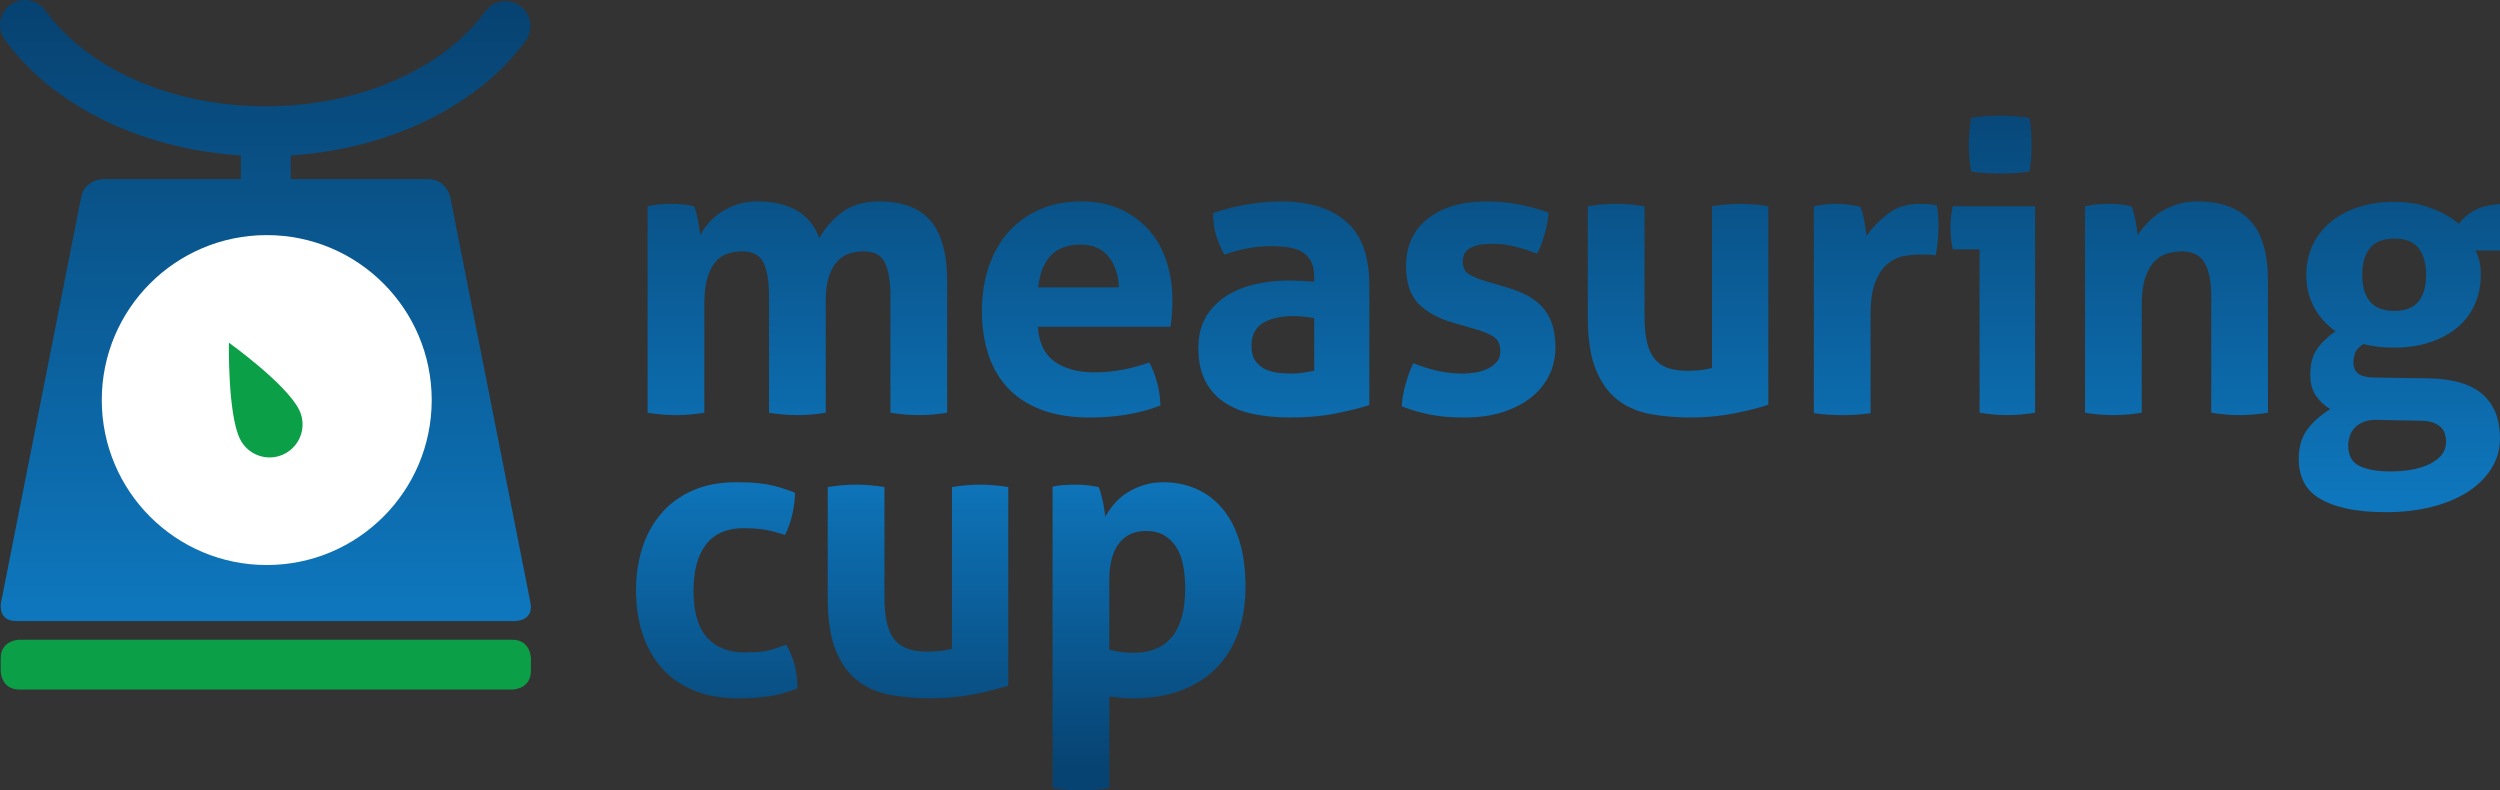 <?xml version="1.0" encoding="utf-8"?>
<!-- Generator: Adobe Illustrator 16.0.0, SVG Export Plug-In . SVG Version: 6.00 Build 0)  -->
<!DOCTYPE svg PUBLIC "-//W3C//DTD SVG 1.0//EN" "http://www.w3.org/TR/2001/REC-SVG-20010904/DTD/svg10.dtd">
<svg version="1.0" id="Layer_1" xmlns="http://www.w3.org/2000/svg" xmlns:xlink="http://www.w3.org/1999/xlink" x="0px" y="0px"
	 width="446.349px" height="141.08px" viewBox="0 0 446.349 141.08" enable-background="new 0 0 446.349 141.08"
	 xml:space="preserve">
<rect x="0" y="0" width="446.349" height="141.08" fill="#333333" stroke="none"/>
<g>
	<defs>
		<path id="SVGID_1_" d="M150.315,37.923c-1.737,1.309-3.079,2.842-4.029,4.6c-1.617-4.373-5.302-6.561-11.053-6.561
			c-1.332,0-2.531,0.179-3.601,0.536c-1.07,0.356-2.033,0.821-2.888,1.39c-0.856,0.571-1.594,1.213-2.211,1.925
			c-0.618,0.714-1.118,1.427-1.497,2.141c-0.048-0.333-0.107-0.737-0.179-1.214c-0.071-0.474-0.154-0.963-0.249-1.461
			c-0.096-0.5-0.203-0.974-0.321-1.427c-0.119-0.451-0.25-0.795-0.392-1.033c-0.667-0.143-1.308-0.25-1.926-0.321
			c-0.618-0.072-1.331-0.106-2.138-0.106c-0.81,0-1.546,0.034-2.211,0.106c-0.667,0.071-1.332,0.178-1.997,0.321v36.867
			c1.711,0.285,3.398,0.428,5.063,0.428c1.664,0,3.351-0.143,5.063-0.428V54.361c0-1.997,0.189-3.613,0.571-4.849
			c0.379-1.236,0.891-2.198,1.532-2.888c0.642-0.689,1.366-1.152,2.176-1.391c0.808-0.236,1.615-0.357,2.424-0.357
			c1.949,0,3.245,0.69,3.886,2.069c0.642,1.379,0.963,3.352,0.963,5.918v20.823c1.711,0.285,3.398,0.428,5.063,0.428
			c1.663,0,3.351-0.143,5.063-0.428V53.79c0-1.854,0.202-3.362,0.605-4.527c0.404-1.165,0.927-2.07,1.57-2.71
			c0.642-0.642,1.354-1.081,2.138-1.32c0.786-0.236,1.582-0.357,2.39-0.357c1.949,0,3.244,0.69,3.886,2.069s0.963,3.352,0.963,5.918
			v20.823c1.711,0.285,3.398,0.428,5.062,0.428s3.352-0.143,5.064-0.428V50.225c0-4.895-0.988-8.497-2.959-10.804
			c-1.974-2.305-5.052-3.459-9.235-3.459C154.25,35.962,152.05,36.617,150.315,37.923"/>
	</defs>
	<clipPath id="SVGID_2_">
		<use xlink:href="#SVGID_1_"  overflow="visible"/>
	</clipPath>
	
		<linearGradient id="SVGID_3_" gradientUnits="userSpaceOnUse" x1="-56.041" y1="176.384" x2="-55.041" y2="176.384" gradientTransform="matrix(0 75.22 75.22 0 -13125.219 4228.826)">
		<stop  offset="0" style="stop-color:#074372"/>
		<stop  offset="1" style="stop-color:#0E76BC"/>
	</linearGradient>
	<rect x="115.624" y="35.962" clip-path="url(#SVGID_2_)" fill="url(#SVGID_3_)" width="53.482" height="38.151"/>
</g>
<g>
	<defs>
		<path id="SVGID_4_" d="M187.575,45.662c1.235-1.331,3.041-1.997,5.419-1.997c2.091,0,3.719,0.702,4.885,2.103
			c1.164,1.403,1.793,3.244,1.89,5.527h-14.406C185.601,48.87,186.336,46.992,187.575,45.662 M185.398,37.496
			c-2.21,1.023-4.064,2.414-5.562,4.171c-1.497,1.76-2.627,3.828-3.386,6.205c-0.762,2.377-1.141,4.919-1.141,7.63
			c0,2.757,0.367,5.3,1.105,7.63c0.736,2.33,1.877,4.338,3.422,6.025s3.542,3.008,5.991,3.958c2.448,0.95,5.383,1.427,8.806,1.427
			c4.659,0,8.843-0.714,12.551-2.142c-0.049-1.521-0.262-2.945-0.643-4.276c-0.381-1.33-0.832-2.472-1.354-3.424
			c-1.522,0.572-3.127,1.011-4.814,1.32c-1.688,0.31-3.34,0.462-4.956,0.462c-2.948,0-5.324-0.642-7.131-1.925
			c-1.807-1.283-2.805-3.352-2.995-6.205h23.675c0.094-0.522,0.179-1.223,0.249-2.103c0.072-0.878,0.107-1.77,0.107-2.674
			c0-2.471-0.356-4.789-1.069-6.952c-0.713-2.163-1.772-4.03-3.173-5.597c-1.403-1.57-3.102-2.806-5.099-3.708
			c-1.997-0.903-4.279-1.357-6.845-1.357C190.188,35.962,187.609,36.474,185.398,37.496"/>
	</defs>
	<clipPath id="SVGID_5_">
		<use xlink:href="#SVGID_4_"  overflow="visible"/>
	</clipPath>
	
		<linearGradient id="SVGID_6_" gradientUnits="userSpaceOnUse" x1="-56.041" y1="176.383" x2="-55.041" y2="176.383" gradientTransform="matrix(0 75.22 75.22 0 -13075.219 4228.826)">
		<stop  offset="0" style="stop-color:#074372"/>
		<stop  offset="1" style="stop-color:#0E76BC"/>
	</linearGradient>
	<rect x="175.31" y="35.962" clip-path="url(#SVGID_5_)" fill="url(#SVGID_6_)" width="34.013" height="38.58"/>
</g>
<g>
	<defs>
		<path id="SVGID_7_" d="M228.468,66.59c-0.832-0.071-1.617-0.26-2.353-0.57c-0.737-0.309-1.367-0.796-1.891-1.462
			c-0.523-0.665-0.783-1.616-0.783-2.853c0-1.854,0.678-3.196,2.032-4.028c1.355-0.832,3.196-1.248,5.527-1.248
			c0.521,0,1.116,0.036,1.781,0.106c0.666,0.071,1.284,0.156,1.854,0.251v9.413c-0.521,0.095-1.14,0.202-1.854,0.32
			c-0.712,0.119-1.425,0.179-2.139,0.179C230.026,66.697,229.299,66.662,228.468,66.59 M222.872,36.462
			c-2.093,0.333-4.183,0.857-6.275,1.569c0,1.522,0.166,2.829,0.5,3.923c0.331,1.093,0.83,2.257,1.496,3.493
			c2.899-0.999,5.633-1.498,8.201-1.498c1.188,0,2.269,0.072,3.244,0.215c0.974,0.142,1.794,0.416,2.461,0.82
			c0.665,0.404,1.187,0.962,1.568,1.675c0.381,0.714,0.569,1.641,0.569,2.782v0.856c-1.665-0.144-3.185-0.215-4.562-0.215
			c-1.903,0-3.806,0.203-5.706,0.606c-1.902,0.405-3.625,1.07-5.17,1.997c-1.545,0.927-2.805,2.164-3.779,3.708
			c-0.975,1.545-1.462,3.458-1.462,5.74s0.392,4.208,1.176,5.777c0.785,1.567,1.901,2.852,3.353,3.851
			c1.449,0.998,3.184,1.711,5.206,2.138c2.02,0.429,4.241,0.644,6.667,0.644c2.994,0,5.681-0.24,8.058-0.714
			c2.376-0.475,4.396-0.975,6.061-1.497V50.937c0-5.229-1.39-9.031-4.171-11.408c-2.78-2.377-6.644-3.567-11.588-3.567
			C226.912,35.962,224.962,36.13,222.872,36.462"/>
	</defs>
	<clipPath id="SVGID_8_">
		<use xlink:href="#SVGID_7_"  overflow="visible"/>
	</clipPath>
	
		<linearGradient id="SVGID_9_" gradientUnits="userSpaceOnUse" x1="-56.041" y1="176.383" x2="-55.041" y2="176.383" gradientTransform="matrix(0 75.22 75.22 0 -13038.344 4228.826)">
		<stop  offset="0" style="stop-color:#074372"/>
		<stop  offset="1" style="stop-color:#0E76BC"/>
	</linearGradient>
	<rect x="213.958" y="35.962" clip-path="url(#SVGID_8_)" fill="url(#SVGID_9_)" width="30.52" height="38.58"/>
</g>
<g>
	<defs>
		<path id="SVGID_10_" d="M254.924,39.029c-2.592,2.044-3.886,4.874-3.886,8.487c0,2.994,0.748,5.24,2.246,6.738
			c1.497,1.497,3.576,2.627,6.239,3.387l4.421,1.283c1.236,0.382,2.198,0.821,2.888,1.319c0.689,0.5,1.035,1.321,1.035,2.461
			c0,0.809-0.228,1.462-0.678,1.961c-0.452,0.499-1.011,0.904-1.676,1.211c-0.667,0.311-1.391,0.524-2.175,0.643
			c-0.785,0.119-1.511,0.179-2.176,0.179c-1.522,0-2.983-0.154-4.385-0.463c-1.403-0.309-2.889-0.772-4.457-1.391
			c-0.57,1.237-1.035,2.509-1.391,3.814c-0.355,1.309-0.583,2.604-0.678,3.888c0.998,0.381,1.925,0.688,2.781,0.927
			c0.855,0.237,1.723,0.439,2.603,0.606c0.879,0.166,1.794,0.285,2.745,0.356s1.997,0.107,3.138,0.107
			c2.521,0,4.778-0.322,6.775-0.963c1.997-0.644,3.695-1.521,5.098-2.639c1.402-1.116,2.473-2.437,3.209-3.958
			c0.737-1.521,1.106-3.162,1.106-4.92c0-1.712-0.215-3.161-0.643-4.349s-1.022-2.187-1.782-2.996
			c-0.762-0.807-1.676-1.485-2.746-2.032c-1.07-0.546-2.27-1.01-3.602-1.39l-4.064-1.213c-1.189-0.379-2.104-0.784-2.745-1.212
			c-0.641-0.427-0.963-1.164-0.963-2.211c0-1.093,0.452-1.889,1.354-2.388c0.903-0.499,2.163-0.75,3.78-0.75
			c1.521,0,2.97,0.18,4.351,0.536c1.378,0.355,2.638,0.773,3.778,1.247c0.522-0.998,0.975-2.161,1.355-3.493
			c0.38-1.331,0.617-2.614,0.713-3.852c-1.854-0.665-3.685-1.164-5.491-1.497c-1.807-0.332-3.636-0.5-5.49-0.5
			C261.044,35.962,257.514,36.987,254.924,39.029"/>
	</defs>
	<clipPath id="SVGID_11_">
		<use xlink:href="#SVGID_10_"  overflow="visible"/>
	</clipPath>
	
		<linearGradient id="SVGID_12_" gradientUnits="userSpaceOnUse" x1="-56.041" y1="176.383" x2="-55.041" y2="176.383" gradientTransform="matrix(0 75.22 75.22 0 -13003.594 4228.826)">
		<stop  offset="0" style="stop-color:#074372"/>
		<stop  offset="1" style="stop-color:#0E76BC"/>
	</linearGradient>
	<rect x="250.253" y="35.962" clip-path="url(#SVGID_11_)" fill="url(#SVGID_12_)" width="27.455" height="38.58"/>
</g>
<g>
	<defs>
		<path id="SVGID_13_" d="M305.66,36.819v28.88c-1.189,0.333-2.662,0.5-4.421,0.5c-1.284,0-2.401-0.155-3.352-0.464
			c-0.952-0.309-1.747-0.831-2.389-1.569c-0.643-0.737-1.118-1.736-1.426-2.996c-0.311-1.259-0.464-2.863-0.464-4.813V36.819
			c-1.712-0.286-3.399-0.427-5.063-0.427c-1.665,0-3.352,0.141-5.063,0.427v19.823c0,3.947,0.5,7.109,1.498,9.485
			c0.997,2.377,2.341,4.184,4.028,5.419c1.688,1.237,3.648,2.045,5.882,2.425c2.235,0.38,4.564,0.571,6.989,0.571
			c2.709,0,5.313-0.251,7.808-0.75c2.496-0.499,4.505-1.009,6.027-1.533v-35.44c-1.713-0.286-3.399-0.427-5.064-0.427
			C309.035,36.392,307.371,36.533,305.66,36.819"/>
	</defs>
	<clipPath id="SVGID_14_">
		<use xlink:href="#SVGID_13_"  overflow="visible"/>
	</clipPath>
	
		<linearGradient id="SVGID_15_" gradientUnits="userSpaceOnUse" x1="-56.041" y1="176.383" x2="-55.041" y2="176.383" gradientTransform="matrix(0 75.22 75.22 0 -12967.969 4228.826)">
		<stop  offset="0" style="stop-color:#074372"/>
		<stop  offset="1" style="stop-color:#0E76BC"/>
	</linearGradient>
	<rect x="283.483" y="36.392" clip-path="url(#SVGID_14_)" fill="url(#SVGID_15_)" width="32.232" height="38.15"/>
</g>
<g>
	<defs>
		<path id="SVGID_16_" d="M337.107,38.139c-1.523,1.165-2.806,2.484-3.852,3.956c-0.048-0.331-0.106-0.748-0.178-1.247
			c-0.071-0.5-0.155-0.999-0.251-1.498c-0.095-0.5-0.202-0.974-0.32-1.427c-0.12-0.45-0.25-0.794-0.391-1.033
			c-0.667-0.142-1.346-0.261-2.034-0.357c-0.689-0.095-1.39-0.141-2.104-0.141c-0.759,0-1.46,0.034-2.103,0.106
			c-0.642,0.071-1.319,0.178-2.032,0.321v36.938c0.902,0.142,1.771,0.237,2.604,0.285c0.831,0.047,1.65,0.071,2.459,0.071
			c0.808,0,1.641-0.024,2.497-0.071c0.854-0.048,1.711-0.144,2.567-0.285V56.215c0-2.567,0.296-4.564,0.892-5.99
			c0.594-1.426,1.341-2.496,2.246-3.209c0.902-0.714,1.854-1.153,2.852-1.319s1.901-0.25,2.71-0.25h1.176
			c0.643,0,1.225,0.048,1.747,0.143c0.19-0.855,0.321-1.758,0.394-2.709c0.07-0.952,0.106-1.83,0.106-2.64
			c0-0.665-0.024-1.306-0.071-1.925c-0.049-0.617-0.118-1.164-0.215-1.64c-0.285-0.094-0.736-0.166-1.354-0.214
			c-0.618-0.046-1.165-0.07-1.641-0.07C340.53,36.392,338.626,36.974,337.107,38.139"/>
	</defs>
	<clipPath id="SVGID_17_">
		<use xlink:href="#SVGID_16_"  overflow="visible"/>
	</clipPath>
	
		<linearGradient id="SVGID_18_" gradientUnits="userSpaceOnUse" x1="-56.041" y1="176.383" x2="-55.041" y2="176.383" gradientTransform="matrix(0 75.22 75.22 0 -12932.594 4228.826)">
		<stop  offset="0" style="stop-color:#074372"/>
		<stop  offset="1" style="stop-color:#0E76BC"/>
	</linearGradient>
	<rect x="323.842" y="36.392" clip-path="url(#SVGID_17_)" fill="url(#SVGID_18_)" width="22.249" height="37.722"/>
</g>
<g>
	<defs>
		<path id="SVGID_19_" d="M348.658,36.819c-0.286,1.237-0.429,2.495-0.429,3.779c0,0.619,0.035,1.273,0.107,1.96
			c0.071,0.691,0.178,1.345,0.321,1.962h4.777v29.166c1.712,0.285,3.352,0.428,4.921,0.428c1.615,0,3.279-0.143,4.99-0.428V36.819
			H348.658z M354.541,20.739c-0.927,0.071-1.795,0.178-2.604,0.32c-0.284,1.665-0.428,3.257-0.428,4.778
			c0,1.569,0.144,3.163,0.428,4.778c0.809,0.143,1.688,0.239,2.64,0.285c0.95,0.048,1.805,0.071,2.566,0.071
			c0.809,0,1.676-0.023,2.603-0.071c0.928-0.046,1.794-0.142,2.603-0.285c0.144-0.808,0.238-1.615,0.286-2.425
			c0.046-0.808,0.071-1.592,0.071-2.353c0-0.808-0.025-1.604-0.071-2.389c-0.048-0.784-0.143-1.58-0.286-2.389
			c-0.809-0.142-1.688-0.249-2.638-0.32c-0.952-0.072-1.831-0.107-2.639-0.107C356.31,20.632,355.467,20.667,354.541,20.739"/>
	</defs>
	<clipPath id="SVGID_20_">
		<use xlink:href="#SVGID_19_"  overflow="visible"/>
	</clipPath>
	
		<linearGradient id="SVGID_21_" gradientUnits="userSpaceOnUse" x1="-56.041" y1="176.384" x2="-55.041" y2="176.384" gradientTransform="matrix(0 75.22 75.22 0 -12911.781 4228.826)">
		<stop  offset="0" style="stop-color:#074372"/>
		<stop  offset="1" style="stop-color:#0E76BC"/>
	</linearGradient>
	<rect x="348.229" y="20.632" clip-path="url(#SVGID_20_)" fill="url(#SVGID_21_)" width="15.117" height="53.481"/>
</g>
<g>
	<defs>
		<path id="SVGID_22_" d="M388.663,36.498c-1.095,0.356-2.081,0.821-2.961,1.39c-0.88,0.571-1.652,1.213-2.317,1.925
			c-0.666,0.714-1.237,1.427-1.711,2.141c-0.049-0.333-0.106-0.737-0.179-1.214c-0.071-0.474-0.154-0.963-0.249-1.461
			c-0.096-0.5-0.203-0.974-0.322-1.427c-0.118-0.451-0.249-0.795-0.391-1.033c-0.667-0.143-1.309-0.25-1.926-0.321
			c-0.618-0.072-1.331-0.106-2.14-0.106c-0.81,0-1.545,0.034-2.21,0.106c-0.667,0.071-1.332,0.178-1.997,0.321v36.867
			c1.711,0.285,3.397,0.428,5.063,0.428s3.352-0.143,5.063-0.428V54.361c0-1.997,0.214-3.613,0.643-4.849
			c0.427-1.236,0.984-2.198,1.675-2.888c0.688-0.689,1.462-1.152,2.318-1.391c0.854-0.236,1.687-0.357,2.495-0.357
			c1.948,0,3.316,0.69,4.101,2.069s1.177,3.352,1.177,5.918v20.823c1.711,0.285,3.398,0.428,5.063,0.428
			c1.662,0,3.351-0.143,5.062-0.428V50.153c0-4.895-1.058-8.486-3.172-10.767c-2.116-2.282-5.266-3.424-9.449-3.424
			C390.967,35.962,389.754,36.141,388.663,36.498"/>
	</defs>
	<clipPath id="SVGID_23_">
		<use xlink:href="#SVGID_22_"  overflow="visible"/>
	</clipPath>
	
		<linearGradient id="SVGID_24_" gradientUnits="userSpaceOnUse" x1="-56.041" y1="176.384" x2="-55.041" y2="176.384" gradientTransform="matrix(0 75.22 75.22 0 -12878.969 4228.826)">
		<stop  offset="0" style="stop-color:#074372"/>
		<stop  offset="1" style="stop-color:#0E76BC"/>
	</linearGradient>
	<rect x="372.26" y="35.962" clip-path="url(#SVGID_23_)" fill="url(#SVGID_24_)" width="32.659" height="38.151"/>
</g>
<g>
	<defs>
		<path id="SVGID_25_" d="M421.285,83.205c-1.355-0.643-2.033-1.866-2.033-3.672c0-0.524,0.083-1.06,0.25-1.605
			c0.166-0.547,0.451-1.046,0.856-1.497c0.402-0.452,0.949-0.82,1.641-1.104c0.688-0.286,1.556-0.405,2.602-0.357l7.488,0.143
			c0.998,0,1.793,0.117,2.388,0.357c0.595,0.236,1.059,0.534,1.392,0.891c0.332,0.356,0.558,0.748,0.676,1.177
			c0.119,0.428,0.179,0.879,0.179,1.354c0,1.616-0.916,2.899-2.745,3.852c-1.83,0.95-4.242,1.426-7.237,1.426
			C424.458,84.168,422.638,83.847,421.285,83.205 M423.102,53.79c-0.903-1.141-1.354-2.71-1.354-4.707
			c0-1.996,0.451-3.576,1.354-4.742c0.903-1.163,2.377-1.747,4.423-1.747c1.995,0,3.433,0.584,4.313,1.747
			c0.88,1.166,1.321,2.746,1.321,4.742c0,1.997-0.441,3.566-1.321,4.707c-0.88,1.142-2.317,1.712-4.313,1.712
			C425.479,55.502,424.005,54.932,423.102,53.79 M420.891,37.032c-1.948,0.667-3.6,1.582-4.956,2.745
			c-1.354,1.167-2.387,2.545-3.101,4.137c-0.713,1.593-1.07,3.315-1.07,5.169c0,2.093,0.452,3.995,1.354,5.706
			c0.903,1.711,2.187,3.162,3.851,4.349c-1.473,1.047-2.591,2.14-3.351,3.281c-0.762,1.14-1.142,2.615-1.142,4.42
			c0,1.521,0.321,2.771,0.964,3.745c0.641,0.974,1.508,1.794,2.602,2.46c-1.711,1.045-3.078,2.257-4.1,3.636
			c-1.022,1.379-1.533,3.138-1.533,5.278c0,1.425,0.272,2.732,0.821,3.922c0.545,1.187,1.448,2.186,2.709,2.994
			c1.259,0.808,2.888,1.437,4.884,1.89c1.997,0.452,4.422,0.678,7.273,0.678c2.854,0,5.515-0.311,7.988-0.927
			c2.47-0.619,4.609-1.498,6.417-2.639c1.805-1.142,3.232-2.532,4.278-4.171c1.045-1.641,1.568-3.459,1.568-5.455
			c0-3.376-1.022-5.979-3.065-7.81c-2.044-1.829-5.23-2.792-9.557-2.888l-9.769-0.143c-1.522-0.047-2.531-0.31-3.03-0.784
			c-0.5-0.475-0.75-1.093-0.75-1.854c0-0.523,0.096-1.082,0.286-1.677c0.189-0.593,0.688-1.151,1.498-1.674
			c1.615,0.427,3.445,0.641,5.49,0.641c2.425,0,4.599-0.333,6.524-0.998c1.927-0.665,3.555-1.569,4.885-2.711
			c1.331-1.14,2.342-2.506,3.03-4.099c0.689-1.593,1.034-3.317,1.034-5.171c0-1.092-0.095-1.971-0.285-2.637
			s-0.404-1.236-0.642-1.711h5.775c0.144-0.809,0.237-1.592,0.286-2.354c0.047-0.76,0.071-1.521,0.071-2.281
			c0-0.666-0.035-1.295-0.106-1.89c-0.071-0.594-0.155-1.201-0.251-1.818c-2.281,0-4.089,0.297-5.418,0.891
			c-1.332,0.595-2.449,1.485-3.353,2.674c-1.332-1.142-2.995-2.079-4.991-2.817c-1.998-0.737-4.184-1.106-6.561-1.106
			C425.029,36.034,422.84,36.367,420.891,37.032"/>
	</defs>
	<clipPath id="SVGID_26_">
		<use xlink:href="#SVGID_25_"  overflow="visible"/>
	</clipPath>
	
		<linearGradient id="SVGID_27_" gradientUnits="userSpaceOnUse" x1="-56.041" y1="176.383" x2="-55.041" y2="176.383" gradientTransform="matrix(0 75.22 75.22 0 -12838.281 4228.826)">
		<stop  offset="0" style="stop-color:#074372"/>
		<stop  offset="1" style="stop-color:#0E76BC"/>
	</linearGradient>
	<rect x="410.41" y="36.034" clip-path="url(#SVGID_26_)" fill="url(#SVGID_27_)" width="37.723" height="55.408"/>
</g>
<g>
	<defs>
		<path id="SVGID_28_" d="M123.61,87.599c-2.236,0.999-4.101,2.378-5.598,4.136c-1.498,1.761-2.615,3.805-3.352,6.134
			c-0.738,2.33-1.105,4.849-1.105,7.559c0,2.758,0.38,5.313,1.141,7.665c0.76,2.353,1.89,4.386,3.387,6.097
			c1.497,1.712,3.387,3.056,5.669,4.029c2.282,0.974,4.968,1.463,8.058,1.463c1.807,0,3.541-0.106,5.205-0.323
			c1.664-0.213,3.447-0.699,5.349-1.461c0-1.711-0.191-3.195-0.571-4.457c-0.381-1.258-0.855-2.363-1.425-3.314
			c-0.81,0.285-1.511,0.522-2.104,0.712c-0.595,0.19-1.177,0.333-1.747,0.429c-0.571,0.096-1.153,0.155-1.747,0.178
			c-0.595,0.024-1.249,0.035-1.961,0.035c-2.759,0-4.946-0.878-6.561-2.638c-1.617-1.758-2.425-4.564-2.425-8.414
			c0-3.566,0.75-6.312,2.247-8.237c1.497-1.925,3.719-2.887,6.667-2.887c1.378,0,2.603,0.083,3.673,0.248
			c1.069,0.168,2.317,0.488,3.743,0.963c0.618-1.234,1.07-2.531,1.355-3.886c0.285-1.355,0.428-2.578,0.428-3.673
			c-0.998-0.379-1.902-0.688-2.71-0.928c-0.809-0.236-1.617-0.427-2.425-0.569c-0.808-0.144-1.652-0.237-2.531-0.285
			c-0.881-0.047-1.842-0.072-2.888-0.072C128.435,86.101,125.844,86.601,123.61,87.599"/>
	</defs>
	<clipPath id="SVGID_29_">
		<use xlink:href="#SVGID_28_"  overflow="visible"/>
	</clipPath>
	
		<linearGradient id="SVGID_30_" gradientUnits="userSpaceOnUse" x1="-56.041" y1="176.384" x2="-55.041" y2="176.384" gradientTransform="matrix(0 -53.269 -53.269 0 9523.678 -2847.99)">
		<stop  offset="0" style="stop-color:#074372"/>
		<stop  offset="1" style="stop-color:#0E76BC"/>
	</linearGradient>
	<rect x="113.556" y="86.101" clip-path="url(#SVGID_29_)" fill="url(#SVGID_30_)" width="28.809" height="38.58"/>
</g>
<g>
	<defs>
		<path id="SVGID_31_" d="M169.96,86.957v28.88c-1.19,0.333-2.663,0.5-4.422,0.5c-1.283,0-2.4-0.154-3.352-0.464
			c-0.951-0.309-1.746-0.831-2.388-1.568s-1.118-1.736-1.427-2.996c-0.308-1.259-0.463-2.862-0.463-4.813V86.957
			c-1.711-0.285-3.399-0.427-5.063-0.427c-1.664,0-3.351,0.142-5.063,0.427v19.824c0,3.946,0.499,7.107,1.499,9.484
			c0.998,2.377,2.339,4.184,4.028,5.419c1.686,1.237,3.648,2.044,5.883,2.425c2.234,0.38,4.564,0.571,6.989,0.571
			c2.709,0,5.311-0.25,7.807-0.75c2.497-0.5,4.504-1.009,6.027-1.534V86.957c-1.712-0.285-3.4-0.427-5.064-0.427
			C173.335,86.53,171.671,86.672,169.96,86.957"/>
	</defs>
	<clipPath id="SVGID_32_">
		<use xlink:href="#SVGID_31_"  overflow="visible"/>
	</clipPath>
	
		<linearGradient id="SVGID_33_" gradientUnits="userSpaceOnUse" x1="-56.041" y1="176.383" x2="-55.041" y2="176.383" gradientTransform="matrix(0 -53.269 -53.269 0 9559.615 -2847.99)">
		<stop  offset="0" style="stop-color:#074372"/>
		<stop  offset="1" style="stop-color:#0E76BC"/>
	</linearGradient>
	<rect x="147.783" y="86.53" clip-path="url(#SVGID_32_)" fill="url(#SVGID_33_)" width="32.233" height="38.15"/>
</g>
<g>
	<defs>
		<path id="SVGID_34_" d="M198.055,115.979v-12.55c0-1.188,0.118-2.305,0.357-3.352c0.237-1.045,0.617-1.961,1.141-2.746
			c0.523-0.784,1.199-1.401,2.032-1.854c0.832-0.45,1.841-0.676,3.031-0.676c1.284,0,2.364,0.261,3.245,0.784
			c0.878,0.522,1.603,1.237,2.174,2.139c0.571,0.903,0.974,1.985,1.212,3.244c0.238,1.26,0.357,2.628,0.357,4.101
			c0,3.852-0.785,6.728-2.354,8.629c-1.568,1.902-3.826,2.853-6.774,2.853C200.811,116.551,199.338,116.361,198.055,115.979
			 M204.116,86.637c-1.094,0.356-2.08,0.82-2.959,1.39c-0.88,0.571-1.629,1.225-2.246,1.962c-0.619,0.736-1.141,1.485-1.569,2.245
			c-0.047-0.331-0.107-0.748-0.179-1.247c-0.07-0.5-0.166-1.01-0.284-1.533c-0.119-0.522-0.239-1.011-0.357-1.462
			c-0.119-0.451-0.25-0.795-0.392-1.034c-1.38-0.285-2.735-0.427-4.065-0.427c-0.808,0-1.533,0.023-2.175,0.07
			c-0.642,0.048-1.296,0.144-1.961,0.285v53.838c0.903,0.144,1.771,0.238,2.603,0.286c0.832,0.046,1.652,0.07,2.46,0.07
			c0.808,0,1.628-0.024,2.46-0.07c0.832-0.048,1.7-0.143,2.603-0.286v-16.4c0.523,0.096,1.176,0.179,1.961,0.251
			c0.785,0.07,1.581,0.106,2.389,0.106c3.138,0,5.943-0.464,8.414-1.391c2.472-0.927,4.564-2.247,6.276-3.958
			c1.711-1.711,3.019-3.791,3.921-6.24c0.903-2.448,1.355-5.216,1.355-8.308c0-3.185-0.368-5.941-1.105-8.271
			c-0.737-2.329-1.771-4.267-3.102-5.812c-1.331-1.544-2.887-2.697-4.671-3.459c-1.782-0.76-3.696-1.142-5.739-1.142
			C206.421,86.101,205.209,86.28,204.116,86.637"/>
	</defs>
	<clipPath id="SVGID_35_">
		<use xlink:href="#SVGID_34_"  overflow="visible"/>
	</clipPath>
	
		<linearGradient id="SVGID_36_" gradientUnits="userSpaceOnUse" x1="-56.041" y1="176.383" x2="-55.041" y2="176.383" gradientTransform="matrix(0 -53.269 -53.269 0 9600.865 -2847.99)">
		<stop  offset="0" style="stop-color:#074372"/>
		<stop  offset="1" style="stop-color:#0E76BC"/>
	</linearGradient>
	<rect x="187.928" y="86.101" clip-path="url(#SVGID_35_)" fill="url(#SVGID_36_)" width="34.442" height="54.979"/>
</g>
<g>
	<defs>
		<rect id="SVGID_37_" x="-56.041" y="-45.639" width="549.055" height="222.022"/>
	</defs>
	<clipPath id="SVGID_38_">
		<use xlink:href="#SVGID_37_"  overflow="visible"/>
	</clipPath>
	<path clip-path="url(#SVGID_38_)" fill="#0BA047" d="M0.127,117.551v2.223c0,0,0,3.334,3.343,3.334h87.975c0,0,3.343,0,3.343-3.334
		v-2.223c0,0,0-3.334-3.343-3.334H3.47C3.47,114.217,0.127,114.217,0.127,117.551"/>
</g>
<g>
	<defs>
		<path id="SVGID_39_" d="M43.001,26.869v5.103h-24.53c0,0-3.343,0-3.989,3.271L0.179,107.609c0,0-0.648,3.272,2.695,3.272h89.136
			c0,0,3.343,0,2.696-3.272L80.4,35.244c0,0-0.648-3.271-3.991-3.271H51.916v-5.105L43.001,26.869z"/>
	</defs>
	<clipPath id="SVGID_40_">
		<use xlink:href="#SVGID_39_"  overflow="visible"/>
	</clipPath>
	
		<linearGradient id="SVGID_41_" gradientUnits="userSpaceOnUse" x1="-56.041" y1="176.383" x2="-55.041" y2="176.383" gradientTransform="matrix(0 105.168 105.168 0 -18502.283 5896.213)">
		<stop  offset="0" style="stop-color:#074372"/>
		<stop  offset="1" style="stop-color:#0E76BC"/>
	</linearGradient>
	<rect x="-0.47" y="26.868" clip-path="url(#SVGID_40_)" fill="url(#SVGID_41_)" width="95.822" height="84.014"/>
</g>
<g>
	<defs>
		<path id="SVGID_42_" d="M1.843,0.847C-0.15,2.29-0.596,5.077,0.847,7.071c9.296,12.84,27.146,20.817,46.584,20.817
			c19.29,0,37.073-7.887,46.411-20.582c1.458-1.983,1.033-4.772-0.95-6.23s-4.773-1.034-6.231,0.948
			c-7.689,10.455-22.722,16.95-39.23,16.95c-16.631,0-31.714-6.564-39.363-17.131C7.196,0.64,5.835,0,4.454,0
			C3.548,0,2.633,0.275,1.843,0.847"/>
	</defs>
	<clipPath id="SVGID_43_">
		<use xlink:href="#SVGID_42_"  overflow="visible"/>
	</clipPath>
	
		<linearGradient id="SVGID_44_" gradientUnits="userSpaceOnUse" x1="-56.041" y1="176.383" x2="-55.041" y2="176.383" gradientTransform="matrix(0 105.168 105.168 0 -18502.408 5896.213)">
		<stop  offset="0" style="stop-color:#074372"/>
		<stop  offset="1" style="stop-color:#0E76BC"/>
	</linearGradient>
	<rect x="-0.596" y="-0.382" clip-path="url(#SVGID_43_)" fill="url(#SVGID_44_)" width="95.895" height="28.27"/>
</g>
<g>
	<defs>
		<rect id="SVGID_45_" x="-56.041" y="-45.639" width="549.055" height="222.022"/>
	</defs>
	<clipPath id="SVGID_46_">
		<use xlink:href="#SVGID_45_"  overflow="visible"/>
	</clipPath>
	<path clip-path="url(#SVGID_46_)" fill="#FFFFFF" d="M77.077,71.427c0,16.267-13.186,29.452-29.452,29.452
		S18.172,87.693,18.172,71.427c0-16.266,13.187-29.452,29.453-29.452S77.077,55.161,77.077,71.427"/>
	<path clip-path="url(#SVGID_46_)" fill="#0BA047" d="M40.867,61.185c0,0-0.226,12.76,1.994,17.22
		c1.449,2.911,4.983,4.097,7.894,2.648c2.911-1.449,4.097-4.984,2.648-7.896C51.082,68.494,40.867,61.185,40.867,61.185"/>
</g>
</svg>
